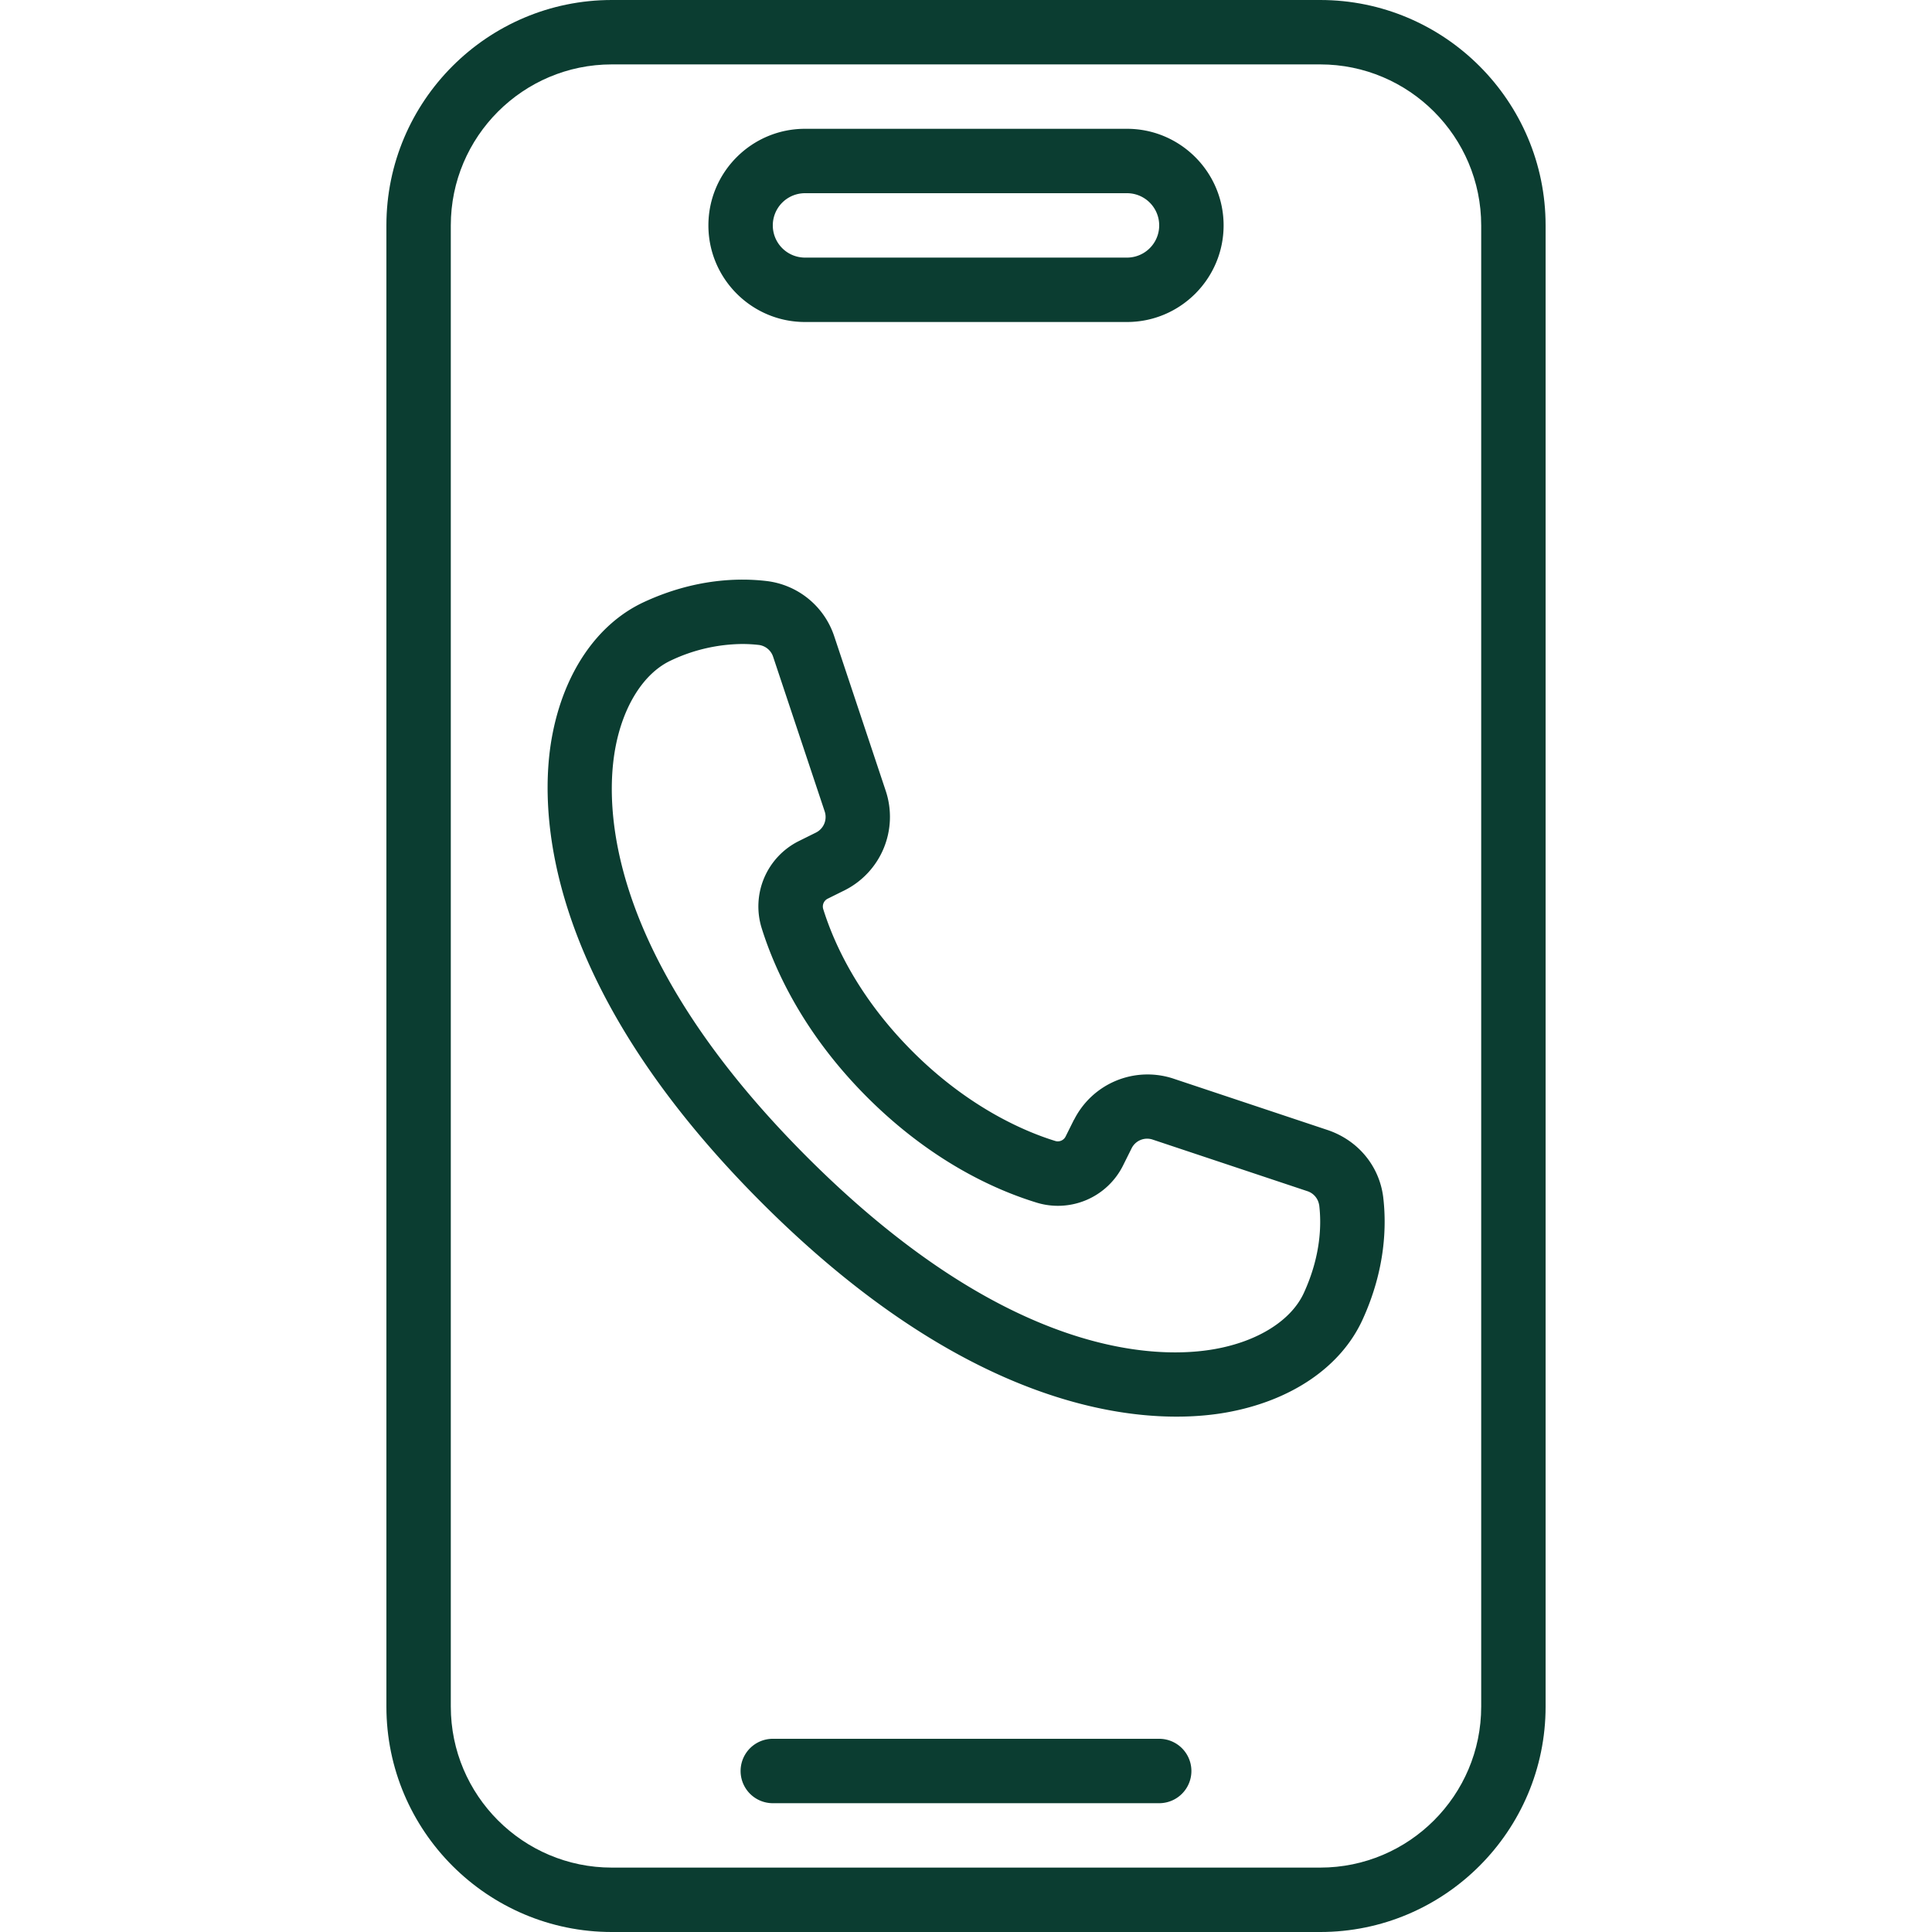 <svg xmlns="http://www.w3.org/2000/svg" version="1.1" xmlns:xlink="http://www.w3.org/1999/xlink" width="512" height="512" x="0" y="0" viewBox="0 0 60 60" style="enable-background:new 0 0 512 512" xml:space="preserve" class=""><g><path d="m33.355 34.77-.261.524a.27.27 0 0 1-.328.138c-.891-.275-2.649-1.002-4.422-2.773-1.675-1.676-2.436-3.332-2.778-4.427a.272.272 0 0 1 .134-.32l.536-.266a2.552 2.552 0 0 0 1.275-3.074l-1.606-4.82a2.526 2.526 0 0 0-2.077-1.705c-.872-.106-2.245-.08-3.817.645-1.466.674-2.514 2.212-2.874 4.22-.362 2.02-.452 7.468 6.518 14.438 5.612 5.613 10.239 6.645 12.882 6.645.638 0 1.16-.06 1.553-.13 2.009-.36 3.548-1.408 4.222-2.874.724-1.579.749-2.946.644-3.82-.122-.958-.775-1.751-1.714-2.073l-4.812-1.604a2.554 2.554 0 0 0-3.072 1.278zm7.613 2.646c.075.613.053 1.586-.477 2.74-.391.85-1.421 1.5-2.757 1.739-1.712.309-6.369.339-12.667-5.96-6.303-6.304-6.27-10.962-5.963-12.671.239-1.335.89-2.365 1.74-2.756a5.27 5.27 0 0 1 2.21-.508c.196 0 .373.013.526.031a.54.54 0 0 1 .429.362l1.604 4.811a.541.541 0 0 1-.27.651l-.542.269a2.268 2.268 0 0 0-1.145 2.705c.41 1.309 1.311 3.28 3.272 5.243 1.973 1.973 3.941 2.867 5.235 3.267a2.259 2.259 0 0 0 2.716-1.147l.264-.53a.538.538 0 0 1 .651-.272l4.802 1.601a.539.539 0 0 1 .37.426z" fill="#0b3d31" opacity="1" data-original="#000000" class=""></path><path d="M19 0c-3.859 0-7 3.141-7 7v46c0 3.859 3.141 7 7 7h22c3.859 0 7-3.141 7-7V7c0-3.859-3.141-7-7-7zm27 7v46c0 2.757-2.243 5-5 5H19c-2.757 0-5-2.243-5-5V7c0-2.757 2.243-5 5-5h22c2.757 0 5 2.243 5 5z" fill="#0b3d31" opacity="1" data-original="#000000" class=""></path><path d="M25 10h10c1.654 0 3-1.346 3-3s-1.346-3-3-3H25c-1.654 0-3 1.346-3 3s1.346 3 3 3zm0-4h10a1 1 0 0 1 0 2H25a1 1 0 0 1 0-2zM36 54H24a1 1 0 1 0 0 2h12a1 1 0 1 0 0-2z" fill="#0b3d31" opacity="1" data-original="#000000" class=""></path></g></svg>